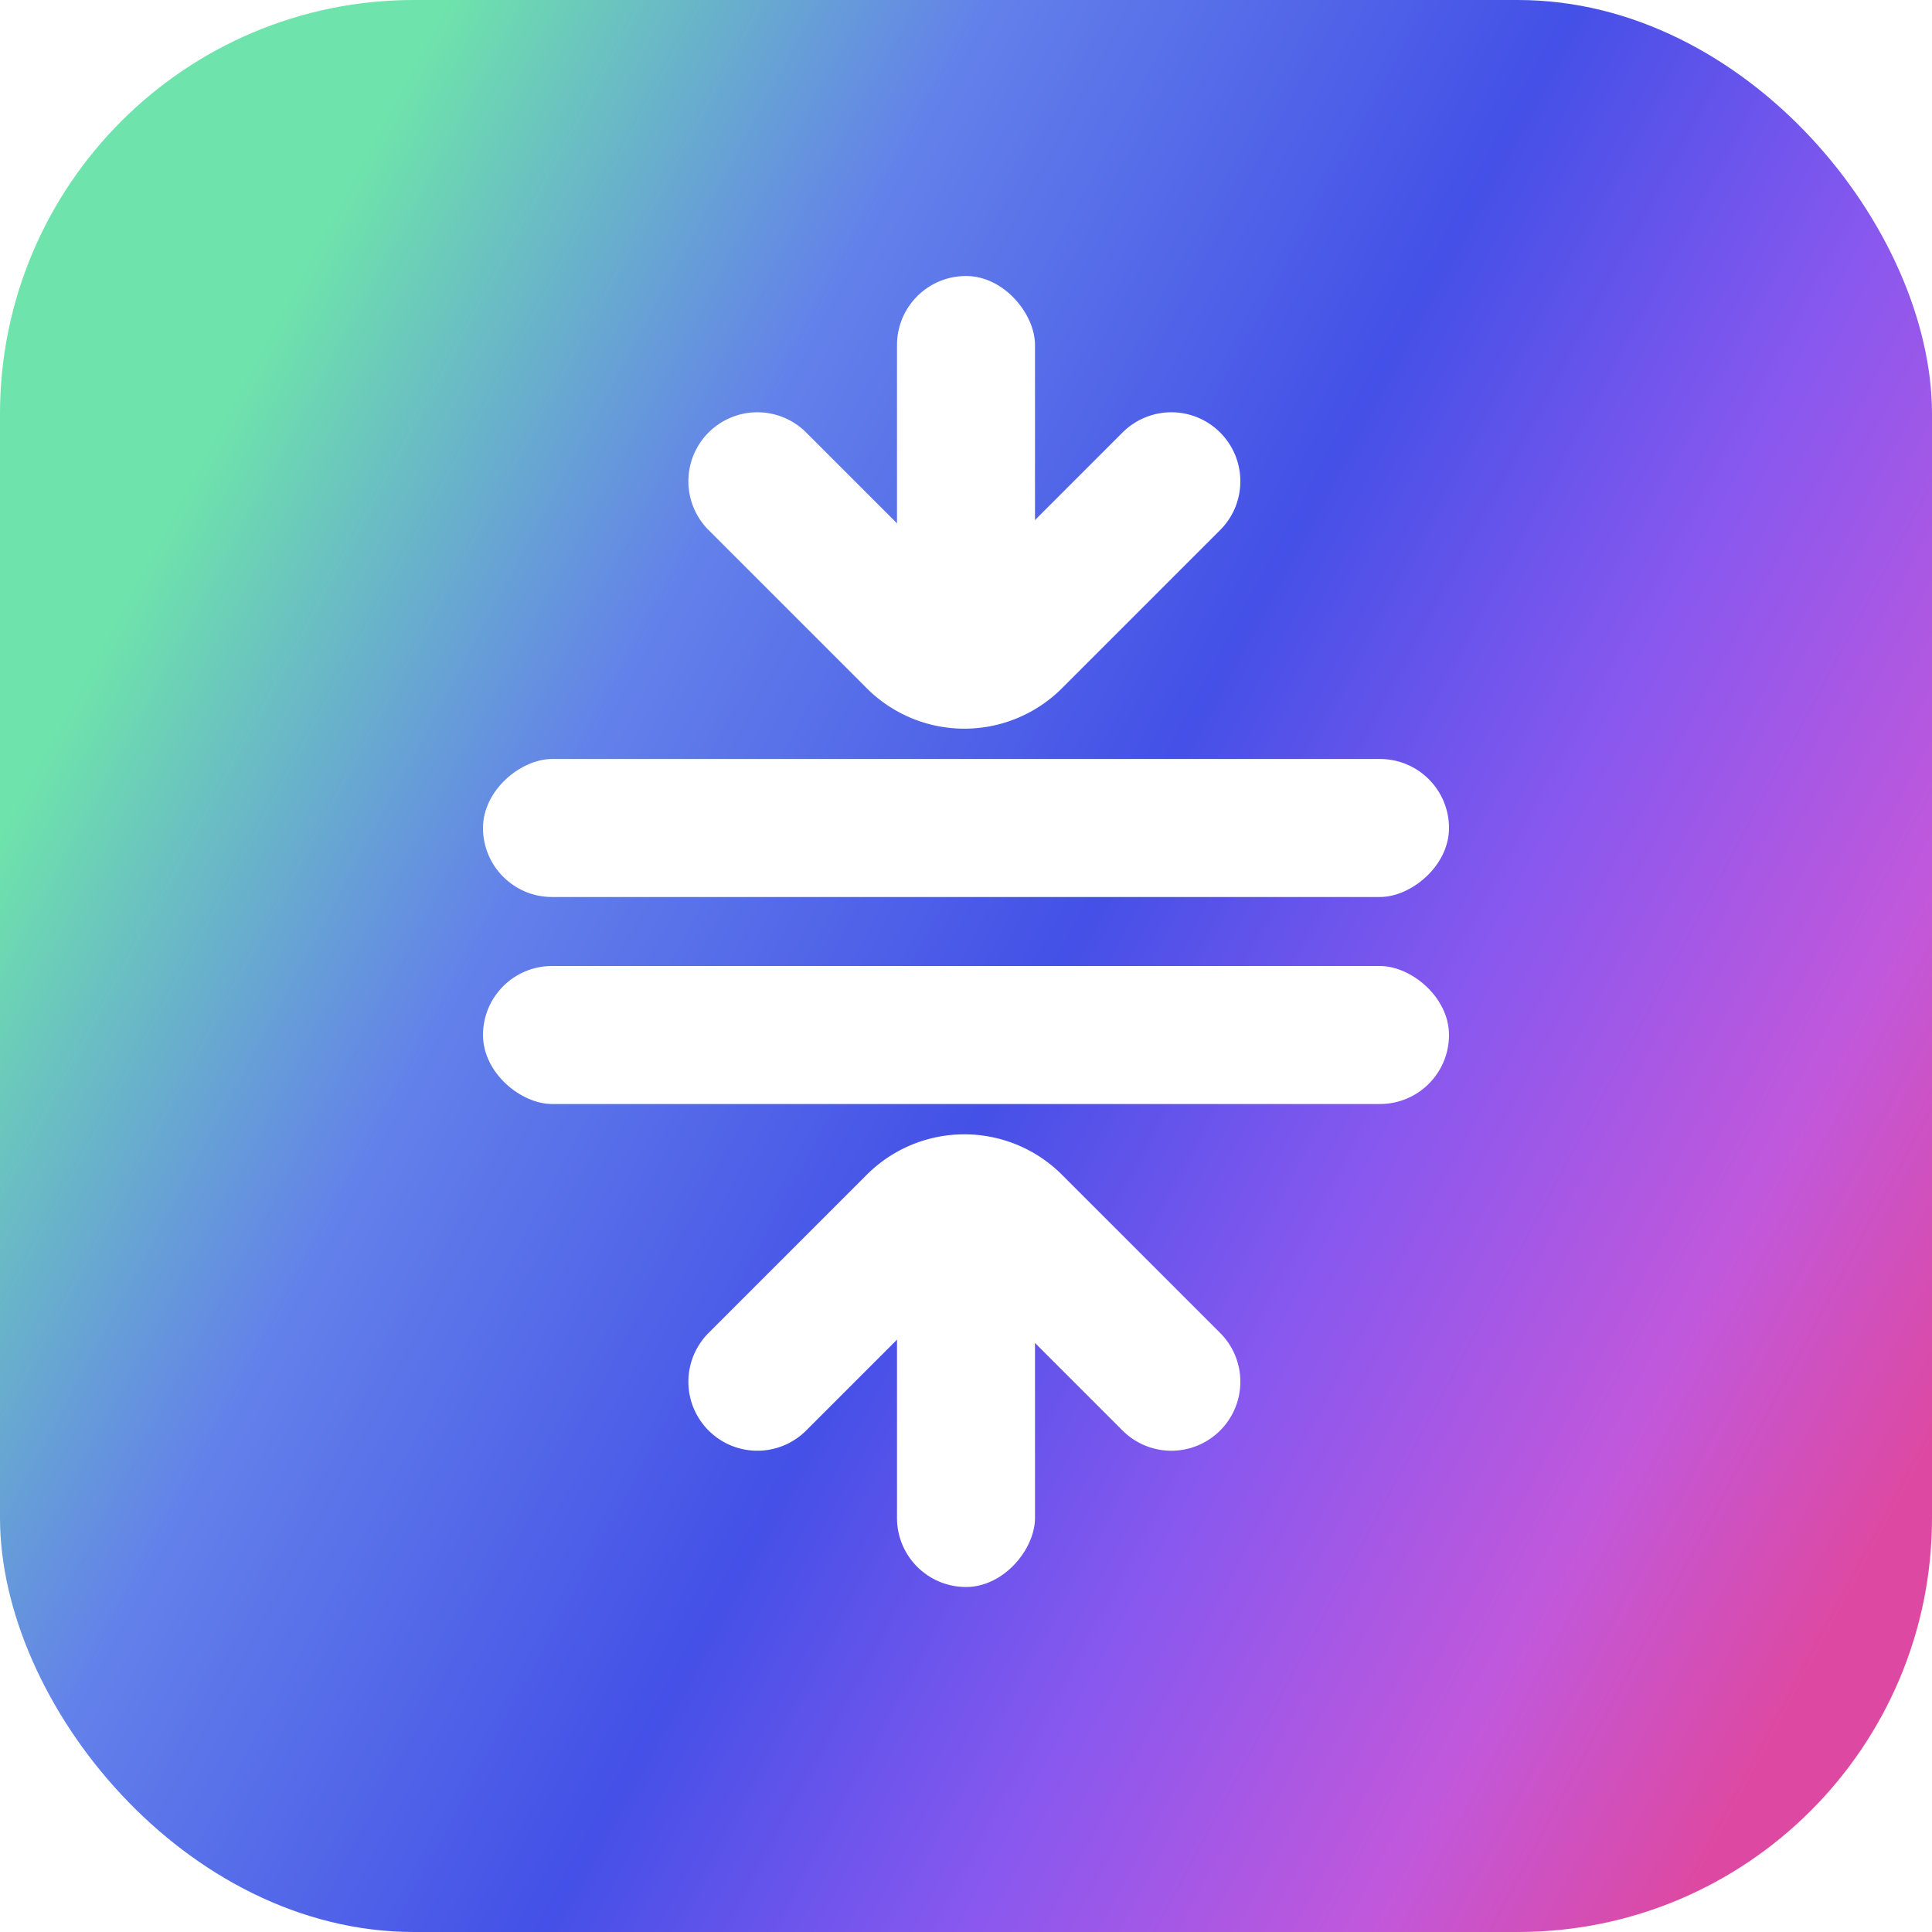 <svg width="56" height="56" fill="none" xmlns="http://www.w3.org/2000/svg"><g filter="url(#a)"><rect width="56" height="56" rx="12" fill="url(#b)"/></g><rect width="4" height="10" rx="2" transform="matrix(1 0 0 -1 26 46)" fill="#fff"/><path d="m21.953 40.05 4.585-4.585a2 2 0 0 1 2.829 0l4.585 4.585" stroke="#fff" stroke-width="4" stroke-linecap="round"/><rect width="4" height="28" rx="2" transform="matrix(0 -1 -1 0 42 32)" fill="#fff"/><rect x="26" y="8" width="4" height="10" rx="2" fill="#fff"/><path d="m21.953 13.95 4.585 4.585a2 2 0 0 0 2.829 0l4.585-4.585" stroke="#fff" stroke-width="4" stroke-linecap="round"/><rect x="42" y="22" width="4" height="28" rx="2" transform="rotate(90 42 22)" fill="#fff"/><defs><linearGradient id="b" x1="0" y1="24.182" x2="52.182" y2="52.182" gradientUnits="userSpaceOnUse"><stop stop-color="#6EE3AB"/><stop offset=".233" stop-color="#6381EA"/><stop offset=".488" stop-color="#4450E7"/><stop offset=".667" stop-color="#8858EF"/><stop offset=".844" stop-color="#C158DB"/><stop offset=".974" stop-color="#DD49A2"/></linearGradient><filter id="a" x="-4" y="-4" width="64" height="64" filterUnits="userSpaceOnUse" color-interpolation-filters="sRGB"><feFlood flood-opacity="0" result="BackgroundImageFix"/><feBlend in="SourceGraphic" in2="BackgroundImageFix" result="shape"/><feColorMatrix in="SourceAlpha" values="0 0 0 0 0 0 0 0 0 0 0 0 0 0 0 0 0 0 127 0" result="hardAlpha"/><feOffset dx="4" dy="4"/><feGaussianBlur stdDeviation="10"/><feComposite in2="hardAlpha" operator="arithmetic" k2="-1" k3="1"/><feColorMatrix values="0 0 0 0 1 0 0 0 0 1 0 0 0 0 1 0 0 0 0.25 0"/><feBlend in2="shape" result="effect1_innerShadow_827_3399"/><feColorMatrix in="SourceAlpha" values="0 0 0 0 0 0 0 0 0 0 0 0 0 0 0 0 0 0 127 0" result="hardAlpha"/><feOffset dx="-4" dy="-4"/><feGaussianBlur stdDeviation="10"/><feComposite in2="hardAlpha" operator="arithmetic" k2="-1" k3="1"/><feColorMatrix values="0 0 0 0 1 0 0 0 0 1 0 0 0 0 1 0 0 0 0.25 0"/><feBlend in2="effect1_innerShadow_827_3399" result="effect2_innerShadow_827_3399"/></filter></defs></svg>